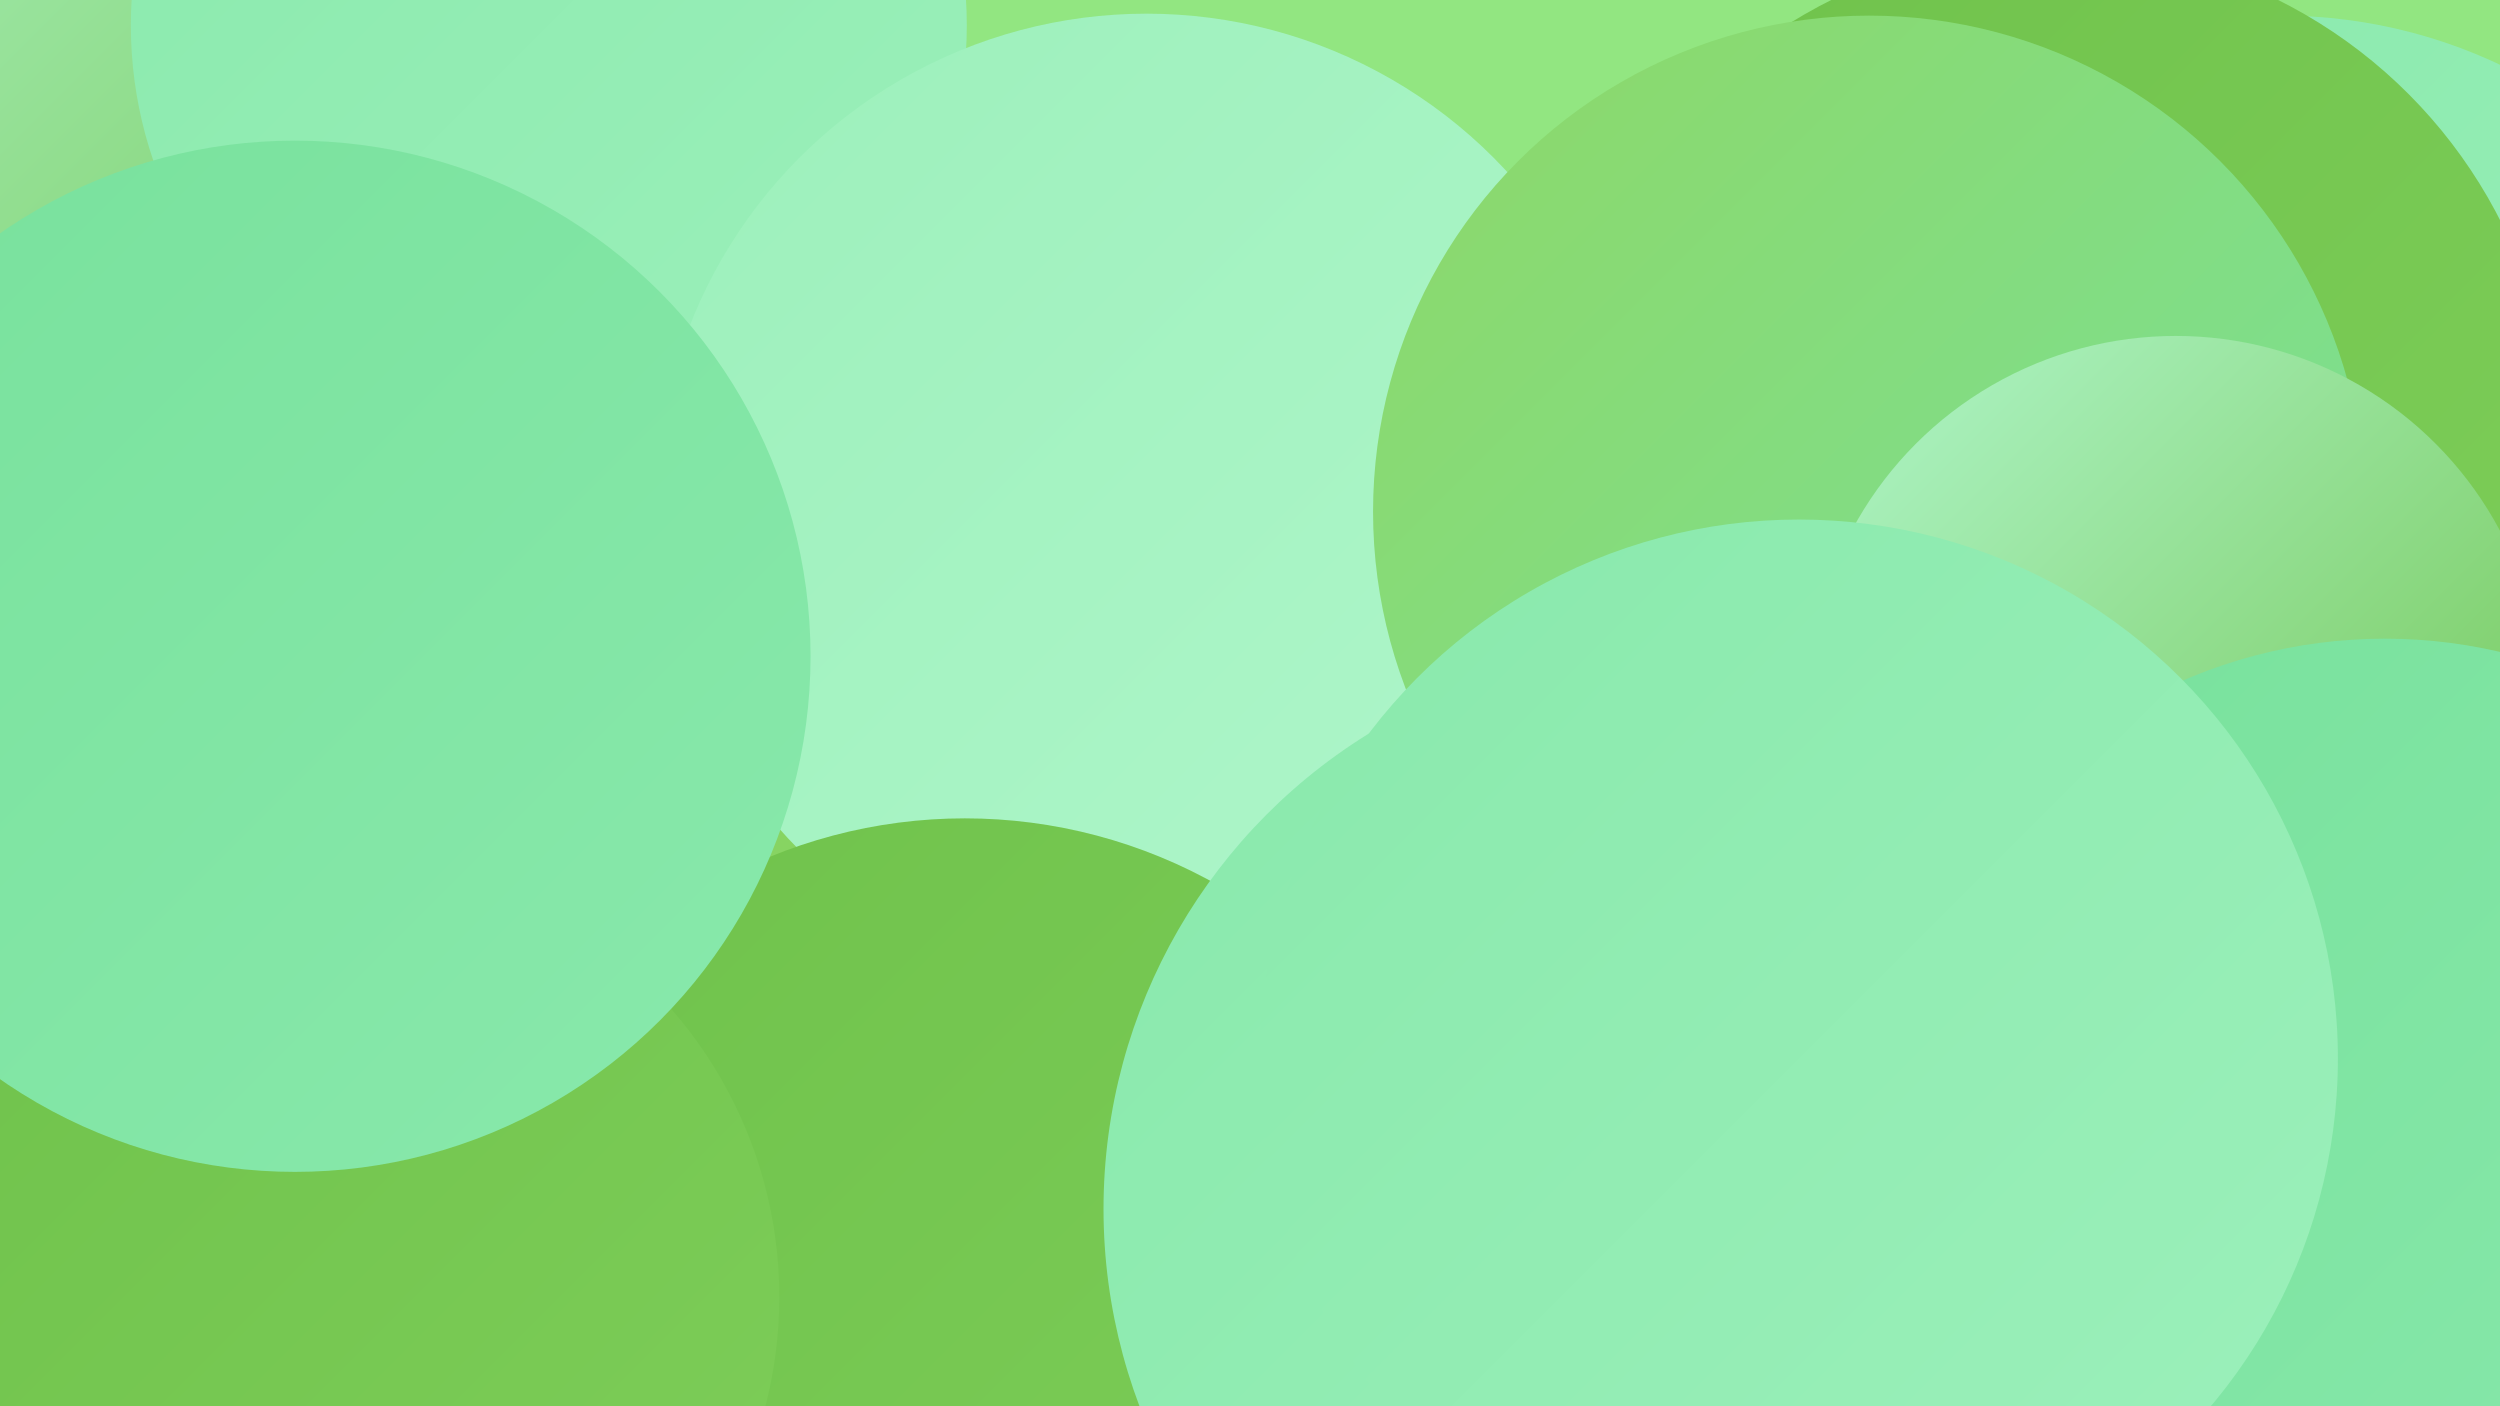 <?xml version="1.0" encoding="UTF-8"?><svg width="1280" height="720" xmlns="http://www.w3.org/2000/svg"><defs><linearGradient id="grad0" x1="0%" y1="0%" x2="100%" y2="100%"><stop offset="0%" style="stop-color:#6fc24b;stop-opacity:1" /><stop offset="100%" style="stop-color:#7ece59;stop-opacity:1" /></linearGradient><linearGradient id="grad1" x1="0%" y1="0%" x2="100%" y2="100%"><stop offset="0%" style="stop-color:#7ece59;stop-opacity:1" /><stop offset="100%" style="stop-color:#8dd868;stop-opacity:1" /></linearGradient><linearGradient id="grad2" x1="0%" y1="0%" x2="100%" y2="100%"><stop offset="0%" style="stop-color:#8dd868;stop-opacity:1" /><stop offset="100%" style="stop-color:#78e19c;stop-opacity:1" /></linearGradient><linearGradient id="grad3" x1="0%" y1="0%" x2="100%" y2="100%"><stop offset="0%" style="stop-color:#78e19c;stop-opacity:1" /><stop offset="100%" style="stop-color:#89e9ac;stop-opacity:1" /></linearGradient><linearGradient id="grad4" x1="0%" y1="0%" x2="100%" y2="100%"><stop offset="0%" style="stop-color:#89e9ac;stop-opacity:1" /><stop offset="100%" style="stop-color:#9cf0bb;stop-opacity:1" /></linearGradient><linearGradient id="grad5" x1="0%" y1="0%" x2="100%" y2="100%"><stop offset="0%" style="stop-color:#9cf0bb;stop-opacity:1" /><stop offset="100%" style="stop-color:#b0f6cb;stop-opacity:1" /></linearGradient><linearGradient id="grad6" x1="0%" y1="0%" x2="100%" y2="100%"><stop offset="0%" style="stop-color:#b0f6cb;stop-opacity:1" /><stop offset="100%" style="stop-color:#6fc24b;stop-opacity:1" /></linearGradient></defs><rect width="1280" height="720" fill="#92e681" /><circle cx="585" cy="585" r="259" fill="url(#grad4)" /><circle cx="324" cy="423" r="242" fill="url(#grad1)" /><circle cx="62" cy="93" r="285" fill="url(#grad6)" /><circle cx="1116" cy="537" r="195" fill="url(#grad0)" /><circle cx="1168" cy="270" r="262" fill="url(#grad4)" /><circle cx="1129" cy="382" r="230" fill="url(#grad6)" /><circle cx="281" cy="13" r="214" fill="url(#grad4)" /><circle cx="1193" cy="329" r="211" fill="url(#grad4)" /><circle cx="587" cy="258" r="251" fill="url(#grad5)" /><circle cx="494" cy="682" r="263" fill="url(#grad0)" /><circle cx="1052" cy="229" r="256" fill="url(#grad0)" /><circle cx="1040" cy="503" r="239" fill="url(#grad4)" /><circle cx="851" cy="619" r="286" fill="url(#grad4)" /><circle cx="957" cy="262" r="254" fill="url(#grad2)" /><circle cx="1154" cy="490" r="181" fill="url(#grad0)" /><circle cx="1114" cy="360" r="188" fill="url(#grad6)" /><circle cx="175" cy="664" r="224" fill="url(#grad0)" /><circle cx="151" cy="336" r="264" fill="url(#grad3)" /><circle cx="1221" cy="587" r="260" fill="url(#grad3)" /><circle cx="921" cy="542" r="276" fill="url(#grad4)" /></svg>